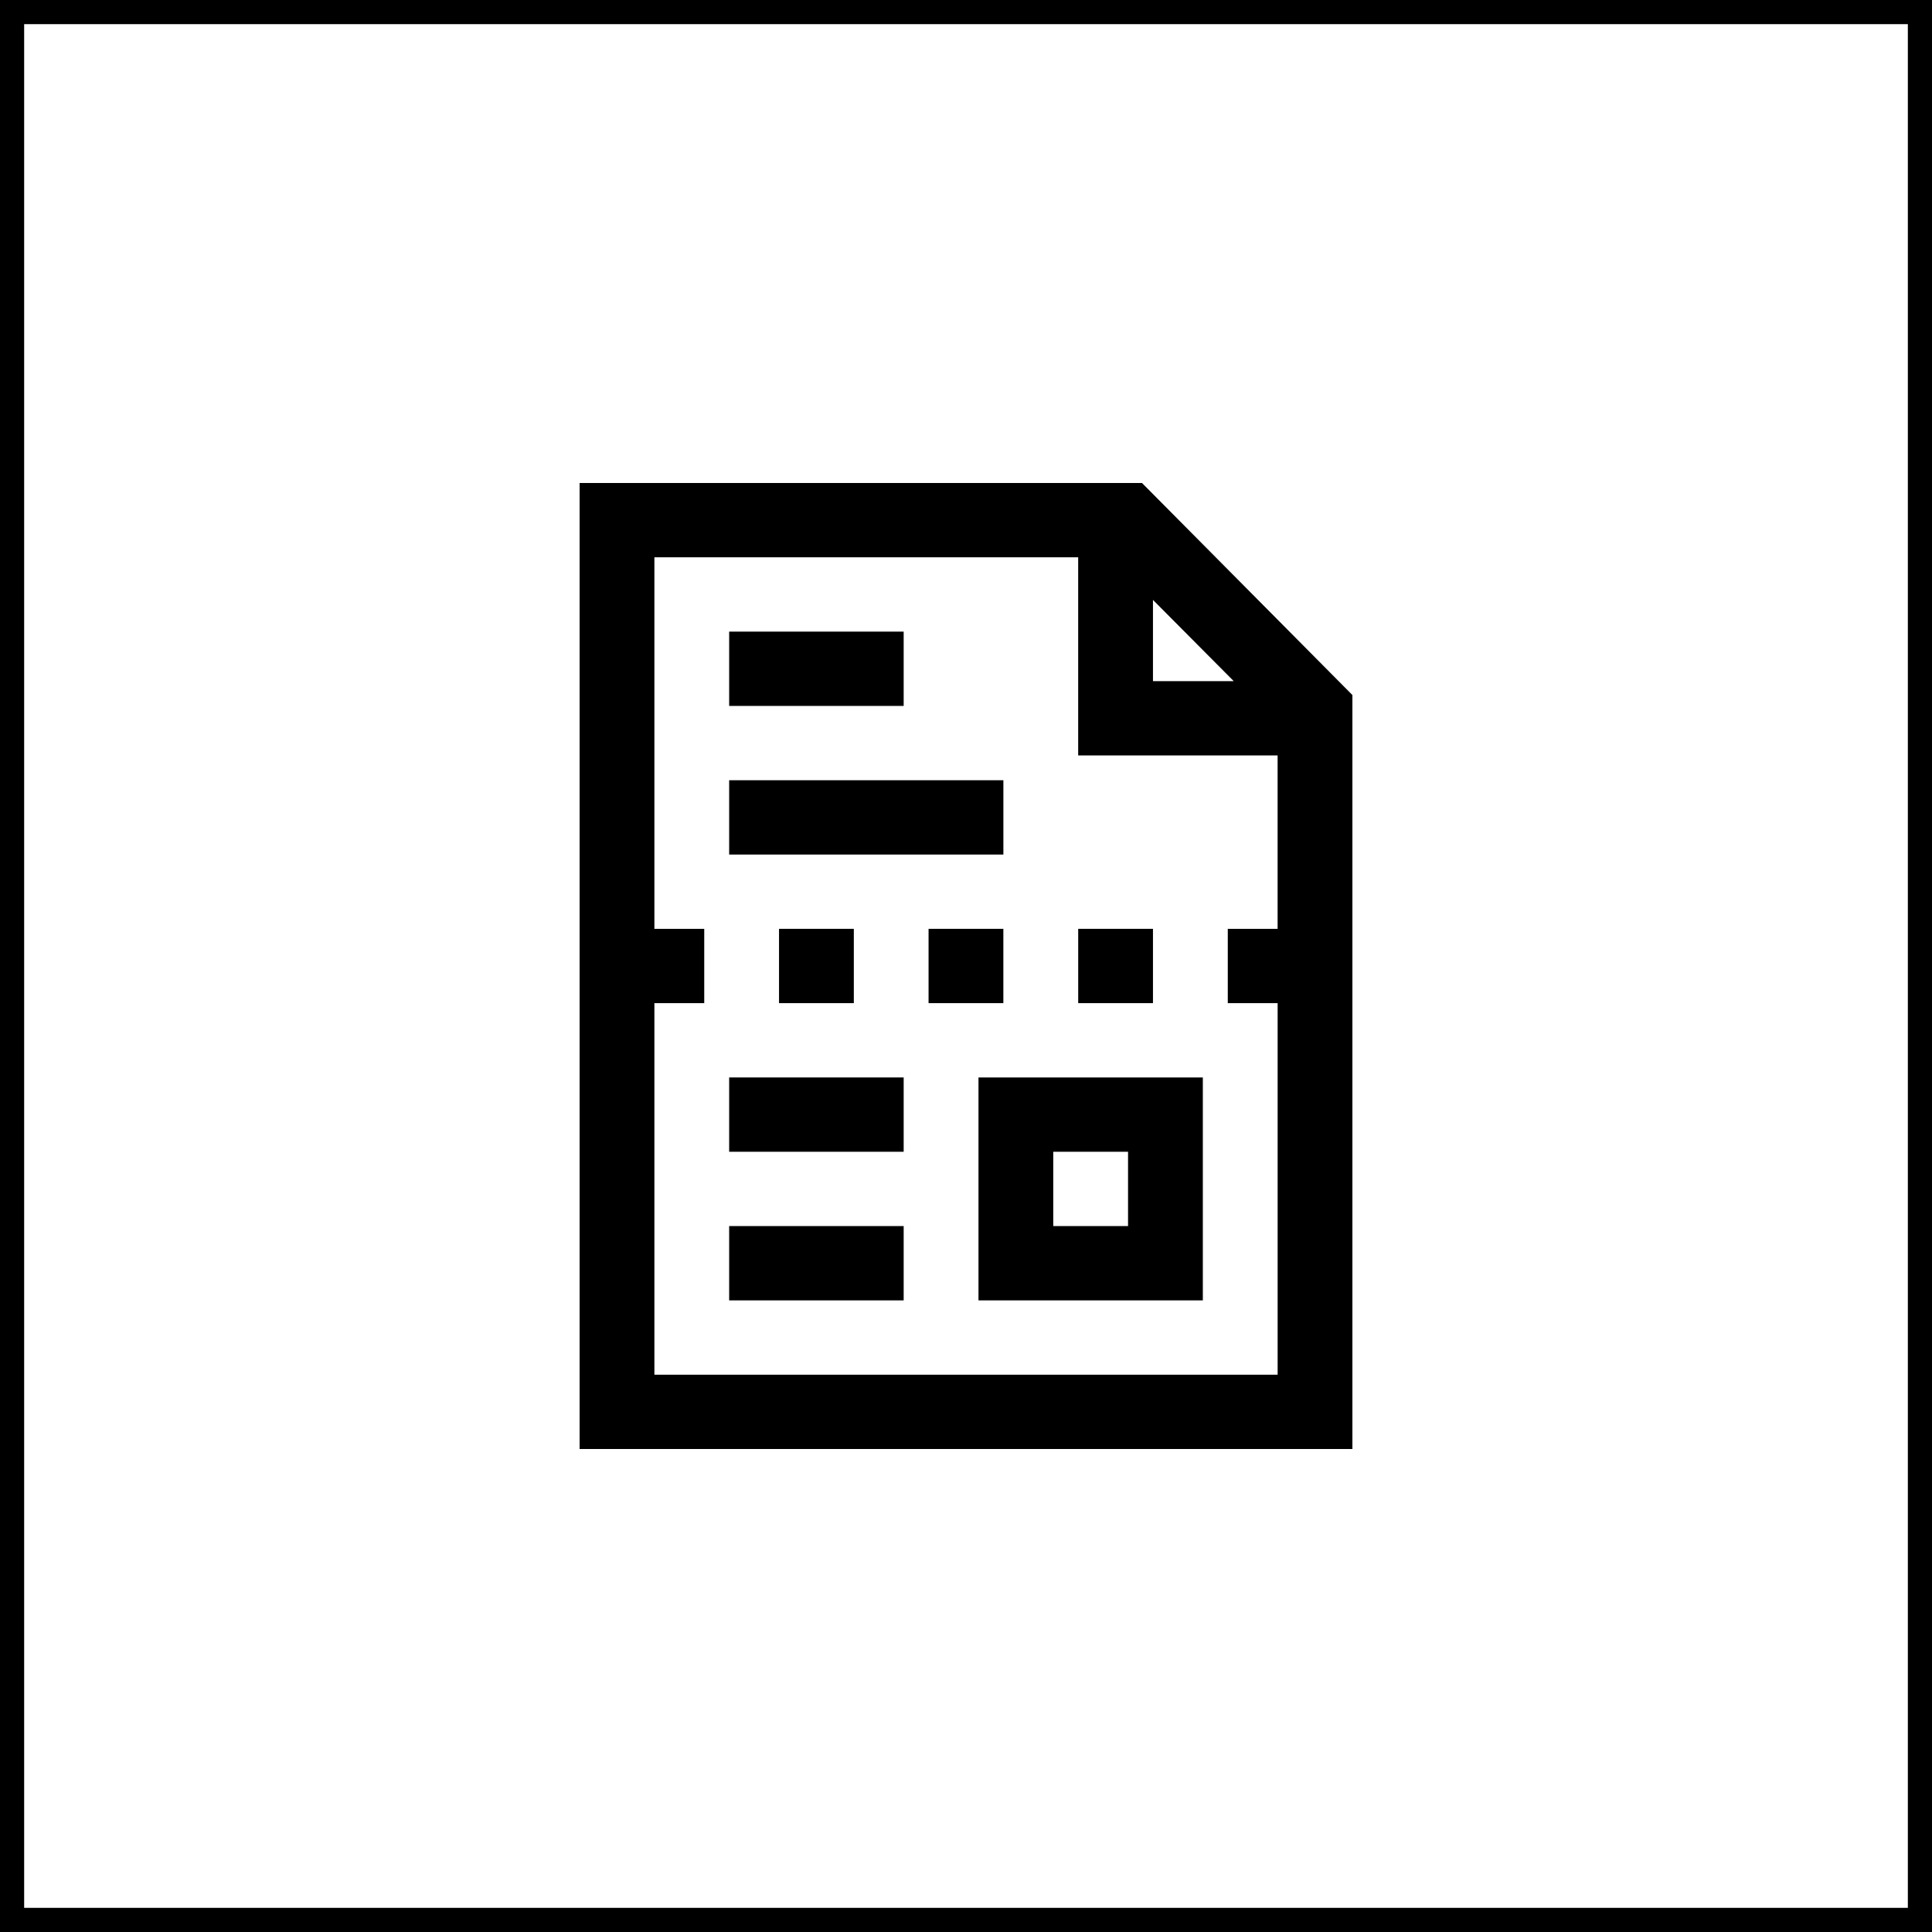 <svg width="80" height="80" fill="none" xmlns="http://www.w3.org/2000/svg"><path stroke="#000" d="M.5.5h79v79H.5z"/><g clip-path="url(#a)" fill="#000"><path d="M47.288 20H24v40h32V28.78L47.288 20Zm.454 4.841 3.345 3.364h-3.345v-3.364ZM27.097 56.923V41.538h2.064v-3.076h-2.064V23.077h17.548v8.205h8.258v7.18H50.84v3.076h2.064v15.385H27.097Z"/><path d="M35.355 38.461h-3.097v3.077h3.097v-3.077Zm6.193 0H38.45v3.077h3.097v-3.077Zm6.194 0h-3.096v3.077h3.096v-3.077ZM37.42 26.154h-7.227v3.077h7.226v-3.077Zm4.128 6.154H30.193v3.077h11.355v-3.077ZM37.42 44.615h-7.227v3.077h7.226v-3.077Zm0 6.154h-7.227v3.077h7.226v-3.077Zm3.097 3.077h9.29v-9.23h-9.29v9.23Zm3.096-6.154h3.097v3.077h-3.097v-3.077Z"/></g><defs><clipPath id="a"><path fill="#fff" transform="translate(24 20)" d="M0 0h32v40H0z"/></clipPath></defs></svg>